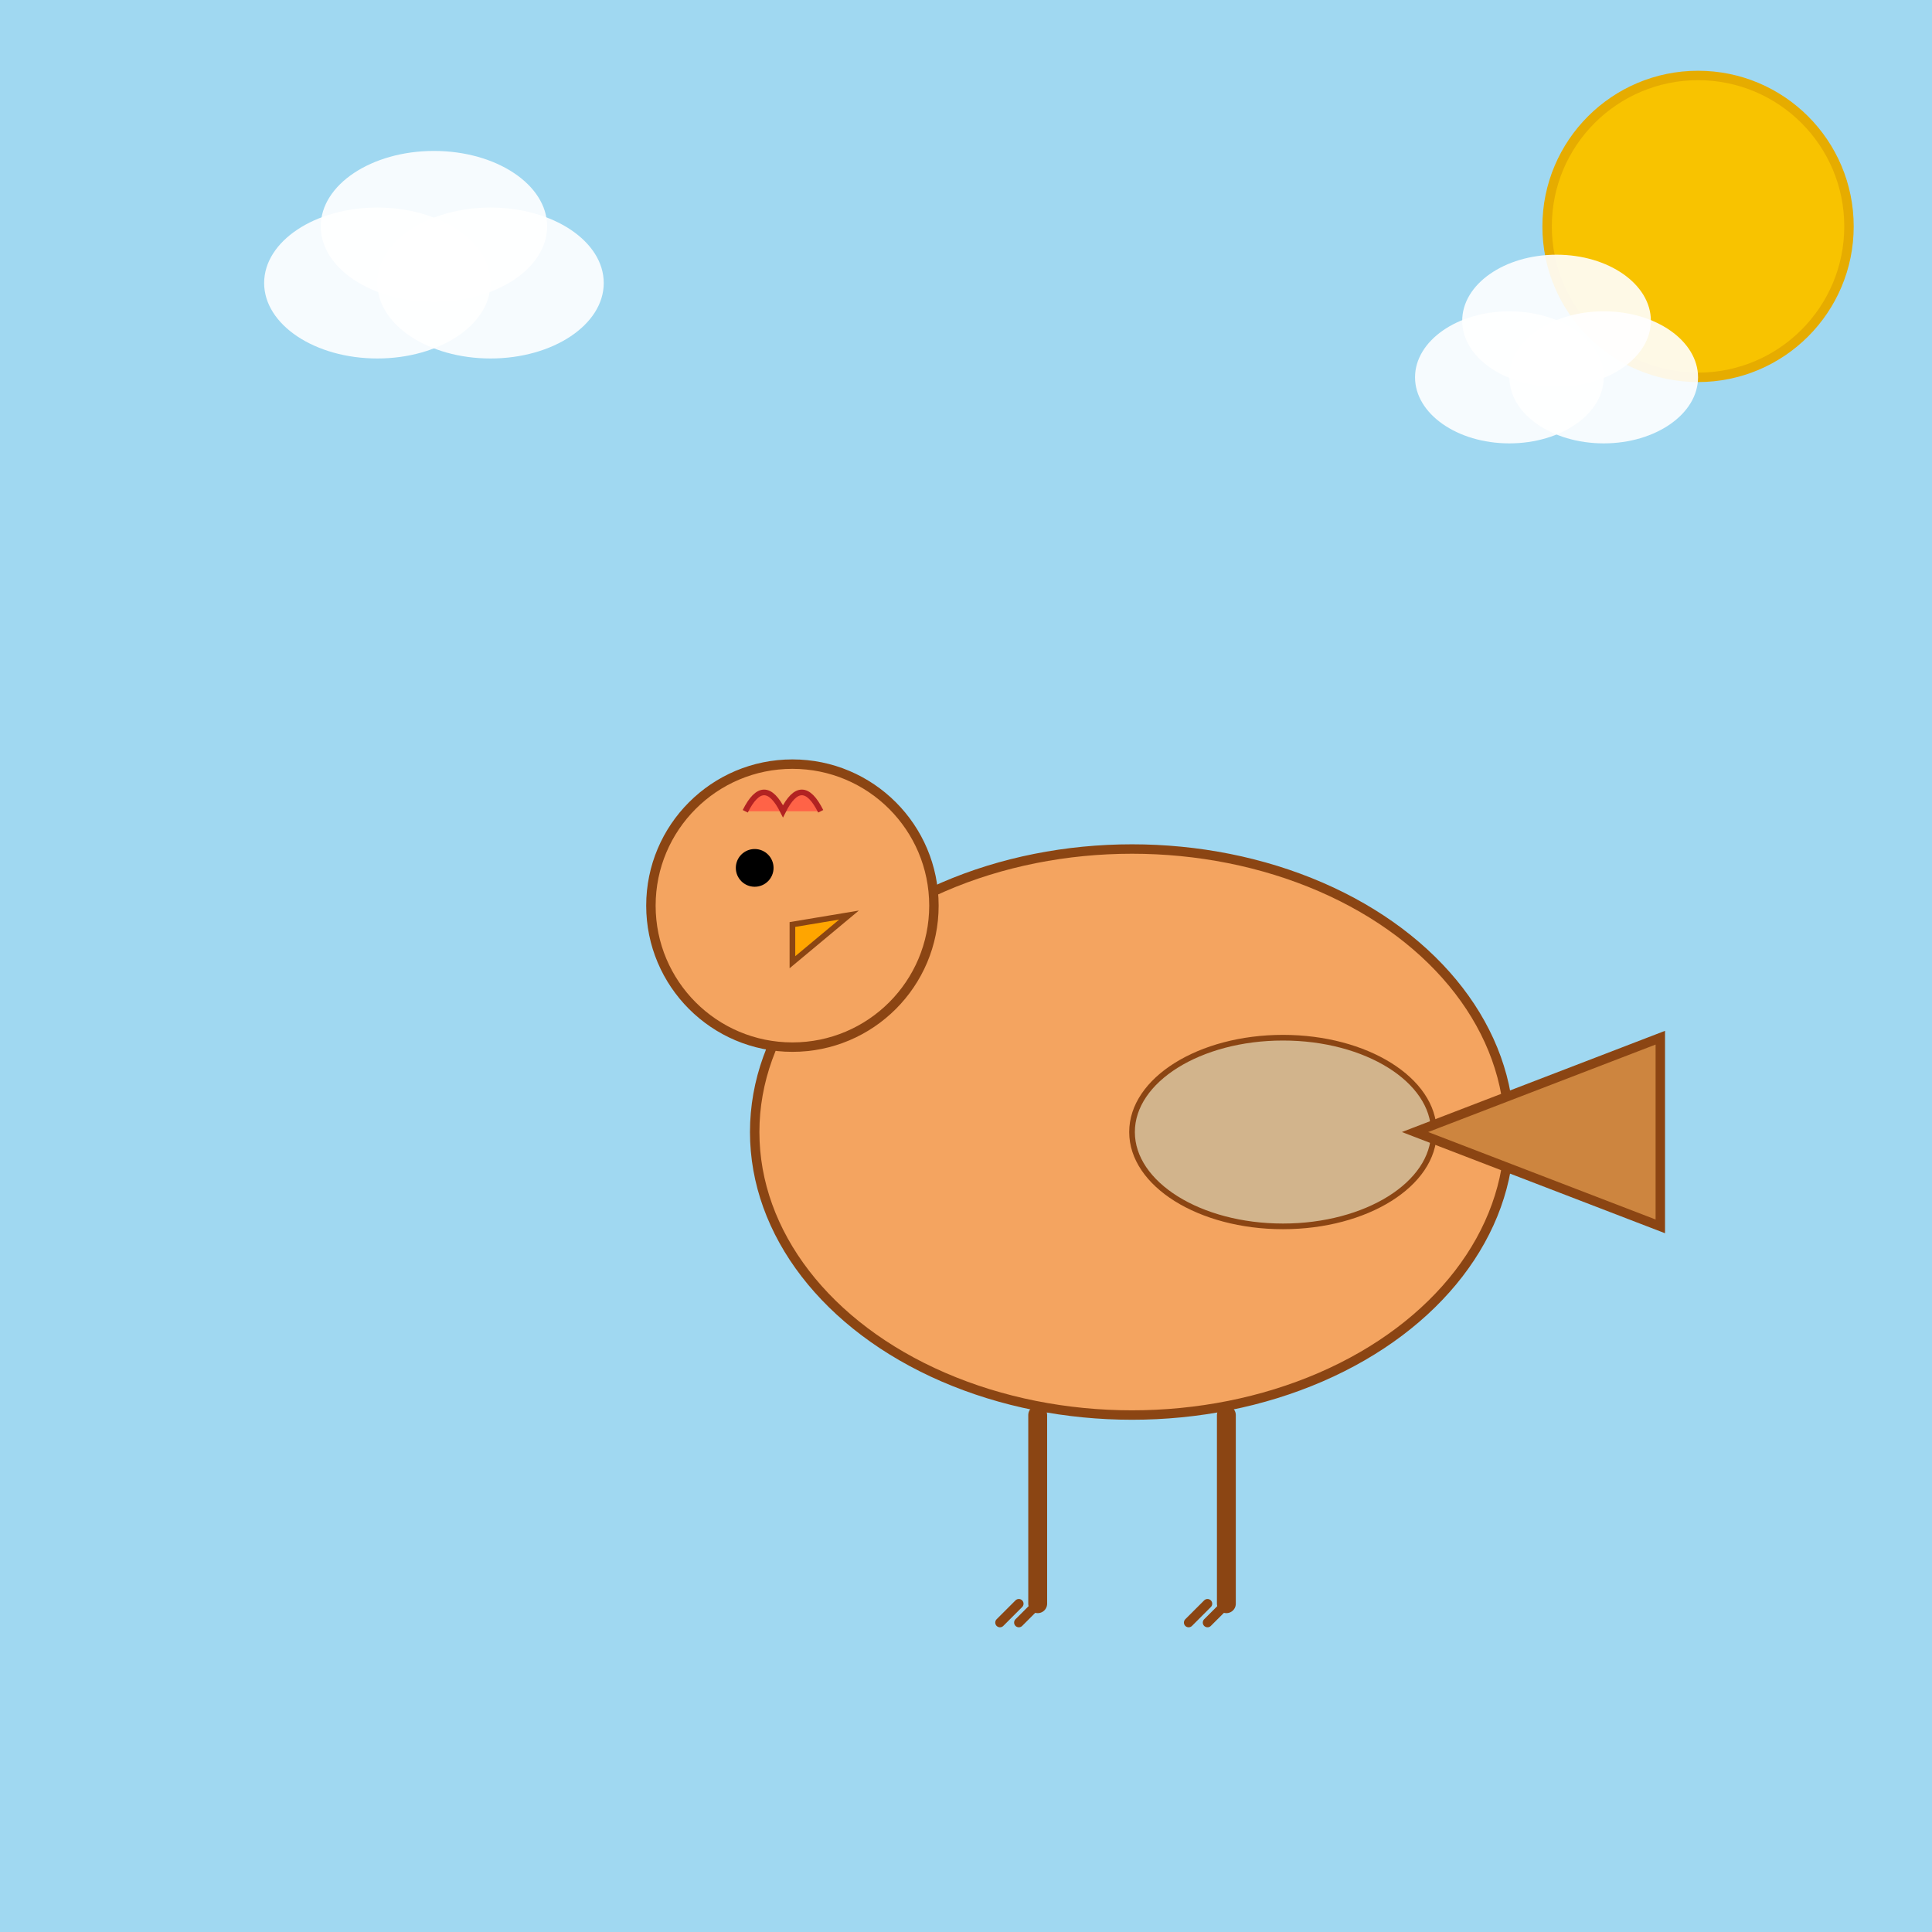<!--

Generated by DrawGPT.
Free, open source, AI generated images in SVG, PNG, and HTML Canvas format.
https://drawgpt.ai

Created: 2025-05-07T14:20:27+00:00
-->
<svg id="svg_001" class="canvas" xmlns="http://www.w3.org/2000/svg" xmlns:xlink="http://www.w3.org/1999/xlink"   viewBox="0 0 1024 1024">
  <title id="title_001">Cheerful Hen Parade</title>
  <desc id="desc_001">A playful hen struts through a vibrant, whimsical farm with rainbow feathers and sunny skies – it’s all clucks and giggles!</desc>
  <!-- Background -->
  <rect id="bg_rect_001" class="background" x="0" y="0" width="1024" height="1024" fill="#a0d8f1"/>
  <!-- Sun -->
  <circle id="sun_001" class="sun" cx="900" cy="120" r="80" fill="#f8c300" stroke="#e6ac00" stroke-width="5"/>
  <!-- Cloud 1 -->
  <ellipse id="cloud_001" class="cloud" cx="200" cy="150" rx="60" ry="40" fill="#ffffff" opacity="0.9"/>
  <ellipse id="cloud_002" class="cloud" cx="260" cy="150" rx="60" ry="40" fill="#ffffff" opacity="0.9"/>
  <ellipse id="cloud_003" class="cloud" cx="230" cy="120" rx="60" ry="40" fill="#ffffff" opacity="0.9"/>
  <!-- Cloud 2 -->
  <ellipse id="cloud_004" class="cloud" cx="800" cy="200" rx="50" ry="35" fill="#ffffff" opacity="0.9"/>
  <ellipse id="cloud_005" class="cloud" cx="850" cy="200" rx="50" ry="35" fill="#ffffff" opacity="0.9"/>
  <ellipse id="cloud_006" class="cloud" cx="825" cy="170" rx="50" ry="35" fill="#ffffff" opacity="0.9"/>
  <!-- Hen Body -->
  <ellipse id="hen_body_001" class="body" cx="600" cy="600" rx="200" ry="150" fill="#f4a460" stroke="#8b4513" stroke-width="5"/>
  <!-- Hen Head -->
  <circle id="hen_head_001" class="head" cx="420" cy="480" r="75" fill="#f4a460" stroke="#8b4513" stroke-width="5"/>
  <!-- Hen Eye -->
  <circle id="hen_eye_001" class="eye" cx="400" cy="460" r="10" fill="#000000"/>
  <!-- Hen Beak -->
  <polygon id="hen_beak_001" class="beak" points="420,490 450,485 420,510" fill="#ffa500" stroke="#8b4513" stroke-width="3"/>
  <!-- Hen Comb -->
  <path id="hen_comb_001" class="comb" d="M395 430 Q405 410, 415 430 Q425 410, 435 430" fill="#ff6347" stroke="#b22222" stroke-width="3"/>
  <!-- Hen Wing -->
  <ellipse id="hen_wing_001" class="wing" cx="680" cy="600" rx="80" ry="50" fill="#d2b48c" stroke="#8b4513" stroke-width="3"/>
  <!-- Hen Tail -->
  <polygon id="hen_tail_001" class="tail" points="750,600 880,550 880,650" fill="#cd853f" stroke="#8b4513" stroke-width="5"/>
  <!-- Hen Legs -->
  <line id="hen_leg_left_001" class="leg" x1="550" y1="750" x2="550" y2="850" stroke="#8b4513" stroke-width="10" stroke-linecap="round"/>
  <line id="hen_leg_right_001" class="leg" x1="650" y1="750" x2="650" y2="850" stroke="#8b4513" stroke-width="10" stroke-linecap="round"/>
  <!-- Hen Feet -->
  <line id="hen_foot_left_001" class="foot" x1="540" y1="850" x2="530" y2="860" stroke="#8b4513" stroke-width="5" stroke-linecap="round"/>
  <line id="hen_foot_left_002" class="foot" x1="550" y1="850" x2="540" y2="860" stroke="#8b4513" stroke-width="5" stroke-linecap="round"/>
  <line id="hen_foot_right_001" class="foot" x1="640" y1="850" x2="630" y2="860" stroke="#8b4513" stroke-width="5" stroke-linecap="round"/>
  <line id="hen_foot_right_002" class="foot" x1="650" y1="850" x2="640" y2="860" stroke="#8b4513" stroke-width="5" stroke-linecap="round"/>
</svg>